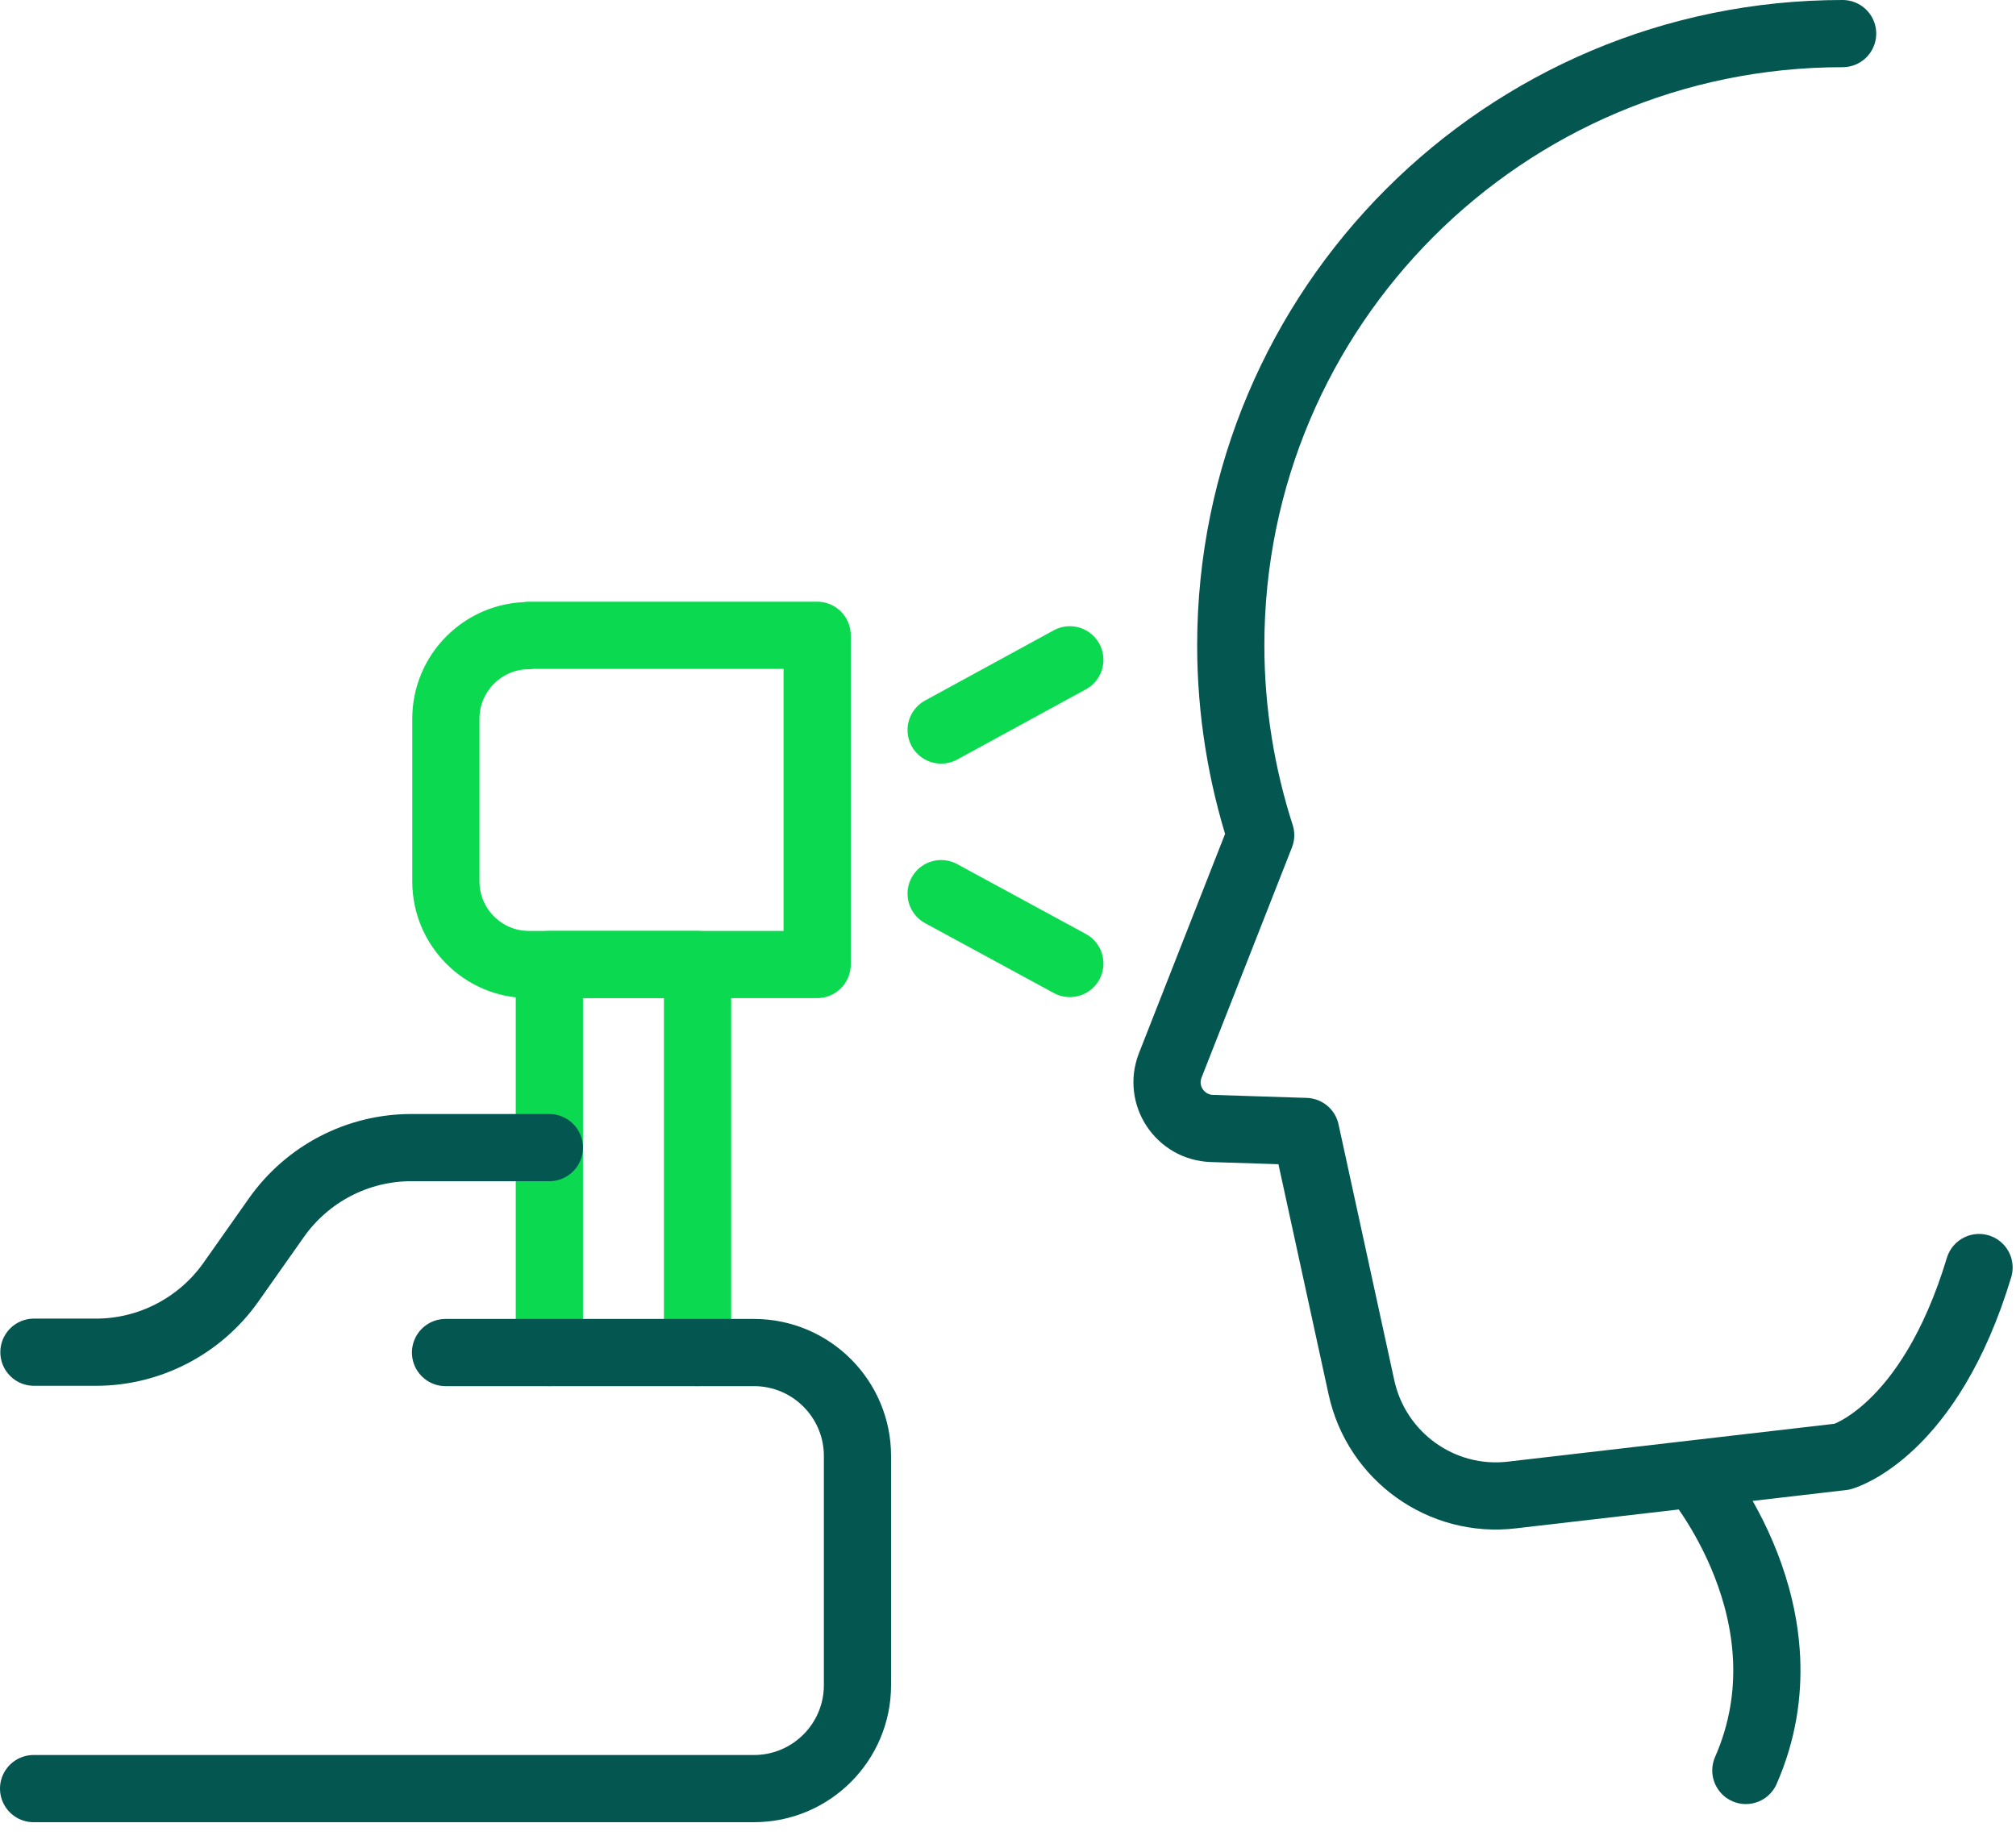 <svg width="60" height="55" viewBox="0 0 60 55" fill="none" xmlns="http://www.w3.org/2000/svg">
<path d="M54.84 1C44.78 1 36.63 9.15 36.63 19.21C36.63 21.18 36.95 23.09 37.52 24.86L34.83 31.71C34.48 32.6 35.12 33.56 36.07 33.59L38.86 33.68L40.52 41.3C40.97 43.36 42.91 44.75 45 44.5L54.83 43.36C54.83 43.36 57.42 42.64 58.9 37.73" stroke="#045650" stroke-width="2" stroke-linecap="round" stroke-linejoin="round"/>
<path d="M50.43 43.89C50.43 43.89 53.99 48.07 51.96 52.7" stroke="#045650" stroke-width="2" stroke-linecap="round" stroke-linejoin="round"/>
<path d="M15.74 18.91H24.32V28.71H15.74C14.38 28.71 13.27 27.6 13.27 26.24V21.39C13.27 20.03 14.38 18.92 15.74 18.92V18.91Z" stroke="#0BDA51" stroke-width="2" stroke-linecap="round" stroke-linejoin="round"/>
<path d="M20.76 40.26V28.71H16.35V34.17V40.26" stroke="#0BDA51" stroke-width="2" stroke-linecap="round" stroke-linejoin="round"/>
<path d="M16.35 34.16H12.24C10.64 34.16 9.15 34.94 8.23 36.24L6.87 38.17C5.95 39.47 4.45 40.25 2.86 40.25H1.01" stroke="#045650" stroke-width="2" stroke-linecap="round" stroke-linejoin="round"/>
<path d="M1 53.24H22.44C24.14 53.24 25.52 51.86 25.52 50.16V43.34C25.52 41.64 24.14 40.26 22.44 40.26H13.26" stroke="#045650" stroke-width="2" stroke-linecap="round" stroke-linejoin="round"/>
<path d="M28.01 21.73L31.84 19.64" stroke="#0BDA51" stroke-width="2" stroke-linecap="round" stroke-linejoin="round"/>
<path d="M31.84 28.68L28.01 26.6" stroke="#0BDA51" stroke-width="2" stroke-linecap="round" stroke-linejoin="round"/>
</svg>
